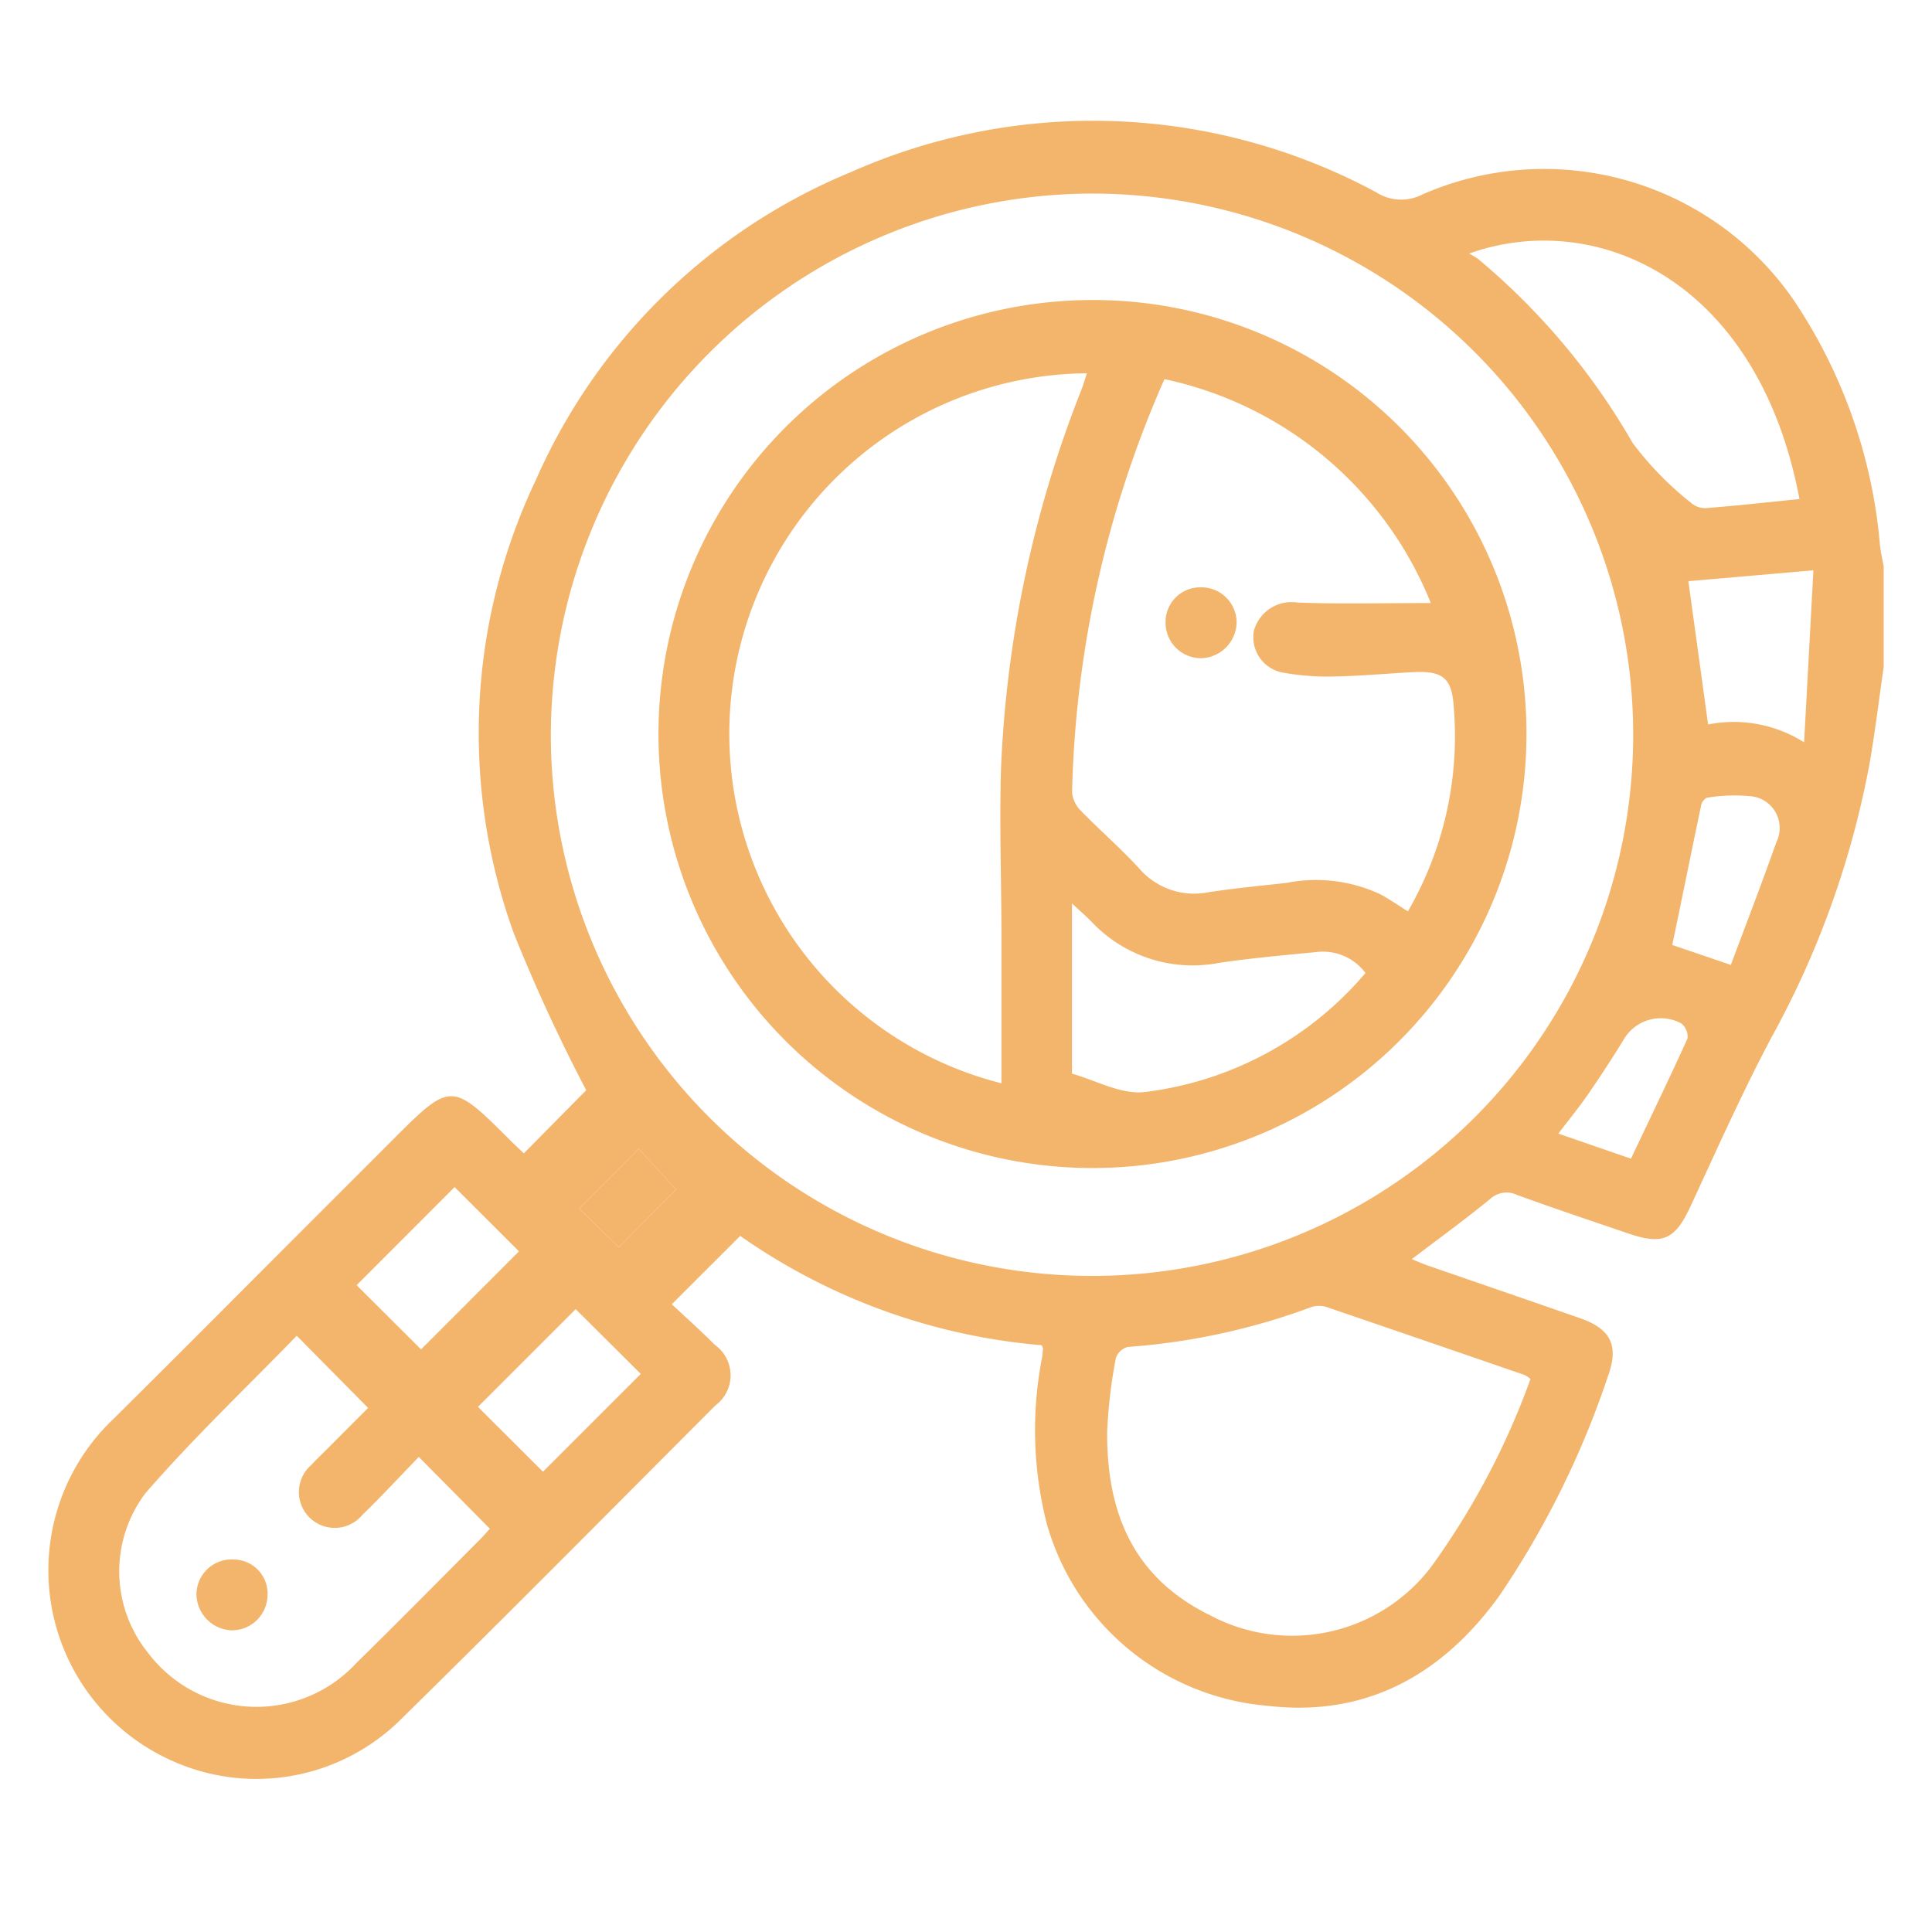 <svg xmlns="http://www.w3.org/2000/svg" xmlns:xlink="http://www.w3.org/1999/xlink" width="80" height="80" viewBox="0 0 80 80">
  <defs>
    <clipPath id="clip-path">
      <rect id="Rectángulo_176" data-name="Rectángulo 176" width="80" height="80" transform="translate(-194 2009)" fill="#fff"/>
    </clipPath>
    <clipPath id="clip-path-2">
      <rect id="Rectángulo_160" data-name="Rectángulo 160" width="76" height="68.667" fill="#f3b56c"/>
    </clipPath>
  </defs>
  <g id="Enmascarar_grupo_22" data-name="Enmascarar grupo 22" transform="translate(194 -2009)" clip-path="url(#clip-path)">
    <g id="Grupo_6665" data-name="Grupo 6665" transform="translate(-192 2014)">
      <g id="Grupo_6652" data-name="Grupo 6652" clip-path="url(#clip-path-2)">
        <path id="Trazado_242" data-name="Trazado 242" d="M76,22.615c-.186,1.29-.345,2.585-.561,3.87a37.7,37.7,0,0,1-4.081,11.463c-1.215,2.286-2.269,4.659-3.36,7.009-.631,1.359-1.132,1.611-2.56,1.124-1.542-.526-3.088-1.042-4.62-1.6a1.006,1.006,0,0,0-1.129.179c-1.029.842-2.106,1.624-3.228,2.478.239.1.45.193.667.268,2.1.727,4.2,1.446,6.3,2.179,1.283.448,1.613,1.145,1.155,2.4A37.178,37.178,0,0,1,60.1,61.057c-2.342,3.262-5.5,5.058-9.6,4.579A10.4,10.4,0,0,1,41.346,58.1a15.7,15.7,0,0,1-.193-6.906c.02-.12.026-.243.035-.364,0-.021-.017-.043-.054-.127a25.4,25.4,0,0,1-12.483-4.526l-2.833,2.83c.566.532,1.191,1.087,1.778,1.679A1.549,1.549,0,0,1,27.62,53.2c-4.315,4.326-8.614,8.668-12.973,12.949a8.494,8.494,0,0,1-9.6,1.727A8.635,8.635,0,0,1,2.711,53.743c2.407-2.385,4.8-4.79,7.192-7.186l4.3-4.3c2.478-2.481,2.478-2.481,4.935-.028.19.19.388.371.553.529l2.583-2.614a70.737,70.737,0,0,1-3-6.5,24.394,24.394,0,0,1,.912-18.762A24.429,24.429,0,0,1,33.246,2.122,24.7,24.7,0,0,1,55,2.971a1.906,1.906,0,0,0,1.89.086A12.551,12.551,0,0,1,72.315,7.489a21.476,21.476,0,0,1,3.532,10.1c.031.291.1.578.153.868Zm-55.191,2.83A22.409,22.409,0,1,0,43.16,3.016a22.461,22.461,0,0,0-22.351,22.43M61.376,52.1a1.506,1.506,0,0,0-.25-.165q-4.1-1.414-8.2-2.814a1.02,1.02,0,0,0-.638.008,27.467,27.467,0,0,1-7.58,1.645.712.712,0,0,0-.5.453,20.391,20.391,0,0,0-.363,3.087c-.012,3.315,1.06,6.006,4.276,7.579A7.233,7.233,0,0,0,57.247,59.9a31.432,31.432,0,0,0,4.129-7.8M10.287,50.312c-2.074,2.14-4.282,4.233-6.265,6.52a5.368,5.368,0,0,0,.111,6.613,5.623,5.623,0,0,0,8.64.4c1.714-1.675,3.394-3.385,5.087-5.082.169-.169.324-.353.424-.461l-2.942-2.973c-.757.781-1.524,1.613-2.337,2.4A1.484,1.484,0,1,1,10.9,55.653c.181-.2.381-.388.573-.58L13.242,53.3l-2.954-2.987M58.834,5.5a4.136,4.136,0,0,1,.371.224,28.217,28.217,0,0,1,6.4,7.62,13.48,13.48,0,0,0,2.416,2.477.888.888,0,0,0,.614.22c1.291-.1,2.579-.245,3.877-.375C70.785,6.528,64.04,3.639,58.834,5.5m9.079,13.575L68.729,25a5.445,5.445,0,0,1,3.975.739l.385-7.122-5.176.45M16.824,44.156l-4.057,4.061,2.668,2.659,4.056-4.059-2.667-2.661m5.014,5.053-4.046,4.047,2.691,2.685,4.05-4.048-2.695-2.683M69.672,34.954c.622-1.669,1.278-3.365,1.883-5.079a1.322,1.322,0,0,0-1.021-1.9,6.984,6.984,0,0,0-1.832.055c-.1.007-.232.181-.257.3-.41,1.944-.8,3.891-1.2,5.8l2.422.825m-4.133,8.024c.8-1.688,1.594-3.324,2.343-4.979a.7.7,0,0,0-.249-.615,1.777,1.777,0,0,0-2.375.63c-.474.778-.974,1.541-1.49,2.291-.37.537-.785,1.043-1.235,1.635l3.006,1.038M23.623,46.645l2.371-2.383-1.549-1.7-2.459,2.485,1.637,1.6" transform="translate(0 -0.001)" fill="#f3b56c"/>
        <path id="Trazado_243" data-name="Trazado 243" d="M119.886,232.975l-1.637-1.6,2.459-2.485,1.549,1.7-2.371,2.383" transform="translate(-96.263 -186.33)" fill="#f3b56c"/>
        <path id="Trazado_244" data-name="Trazado 244" d="M171.84,58.043a17.971,17.971,0,1,1-18.271-18.117A17.944,17.944,0,0,1,171.84,58.043M150.1,72.353c0-2.139,0-4.233,0-6.328-.006-2.225-.084-4.452-.018-6.675a47.912,47.912,0,0,1,3.335-15.723c.081-.213.144-.432.222-.67a14.928,14.928,0,0,0-3.538,29.4m6.75-29.159a44.878,44.878,0,0,0-3.826,17.117,1.248,1.248,0,0,0,.358.75c.793.815,1.658,1.561,2.426,2.4a3,3,0,0,0,2.871.979c1.074-.162,2.158-.267,3.238-.387a6.266,6.266,0,0,1,3.9.487c.381.213.743.461,1.113.693a14.464,14.464,0,0,0,1.9-8.439c-.073-1.205-.432-1.528-1.669-1.466-1.111.056-2.22.163-3.332.181a10.285,10.285,0,0,1-2.12-.171,1.486,1.486,0,0,1-1.155-1.725,1.614,1.614,0,0,1,1.8-1.167c1.786.068,3.575.02,5.525.02a15.317,15.317,0,0,0-11.032-9.271m8.329,24.593a2.2,2.2,0,0,0-2.022-.871c-1.351.133-2.706.252-4.049.45a5.745,5.745,0,0,1-5.271-1.7c-.207-.213-.433-.408-.814-.764v7.052c.955.259,2.032.879,3.02.759a14.235,14.235,0,0,0,9.136-4.931" transform="translate(-110.633 -32.5)" fill="#f3b56c"/>
        <path id="Trazado_245" data-name="Trazado 245" d="M35.942,321.92a1.474,1.474,0,0,1-1.5,1.425,1.515,1.515,0,0,1-1.442-1.5,1.456,1.456,0,0,1,1.555-1.432,1.411,1.411,0,0,1,1.387,1.507" transform="translate(-26.865 -260.837)" fill="#f3b56c"/>
        <path id="Trazado_247" data-name="Trazado 247" d="M248.822,105.358a1.433,1.433,0,0,1,1.458-1.447,1.459,1.459,0,0,1,1.483,1.435,1.508,1.508,0,0,1-1.511,1.5,1.467,1.467,0,0,1-1.43-1.491" transform="translate(-202.558 -84.591)" fill="#f3b56c"/>
      </g>
    </g>
  </g>
</svg>
